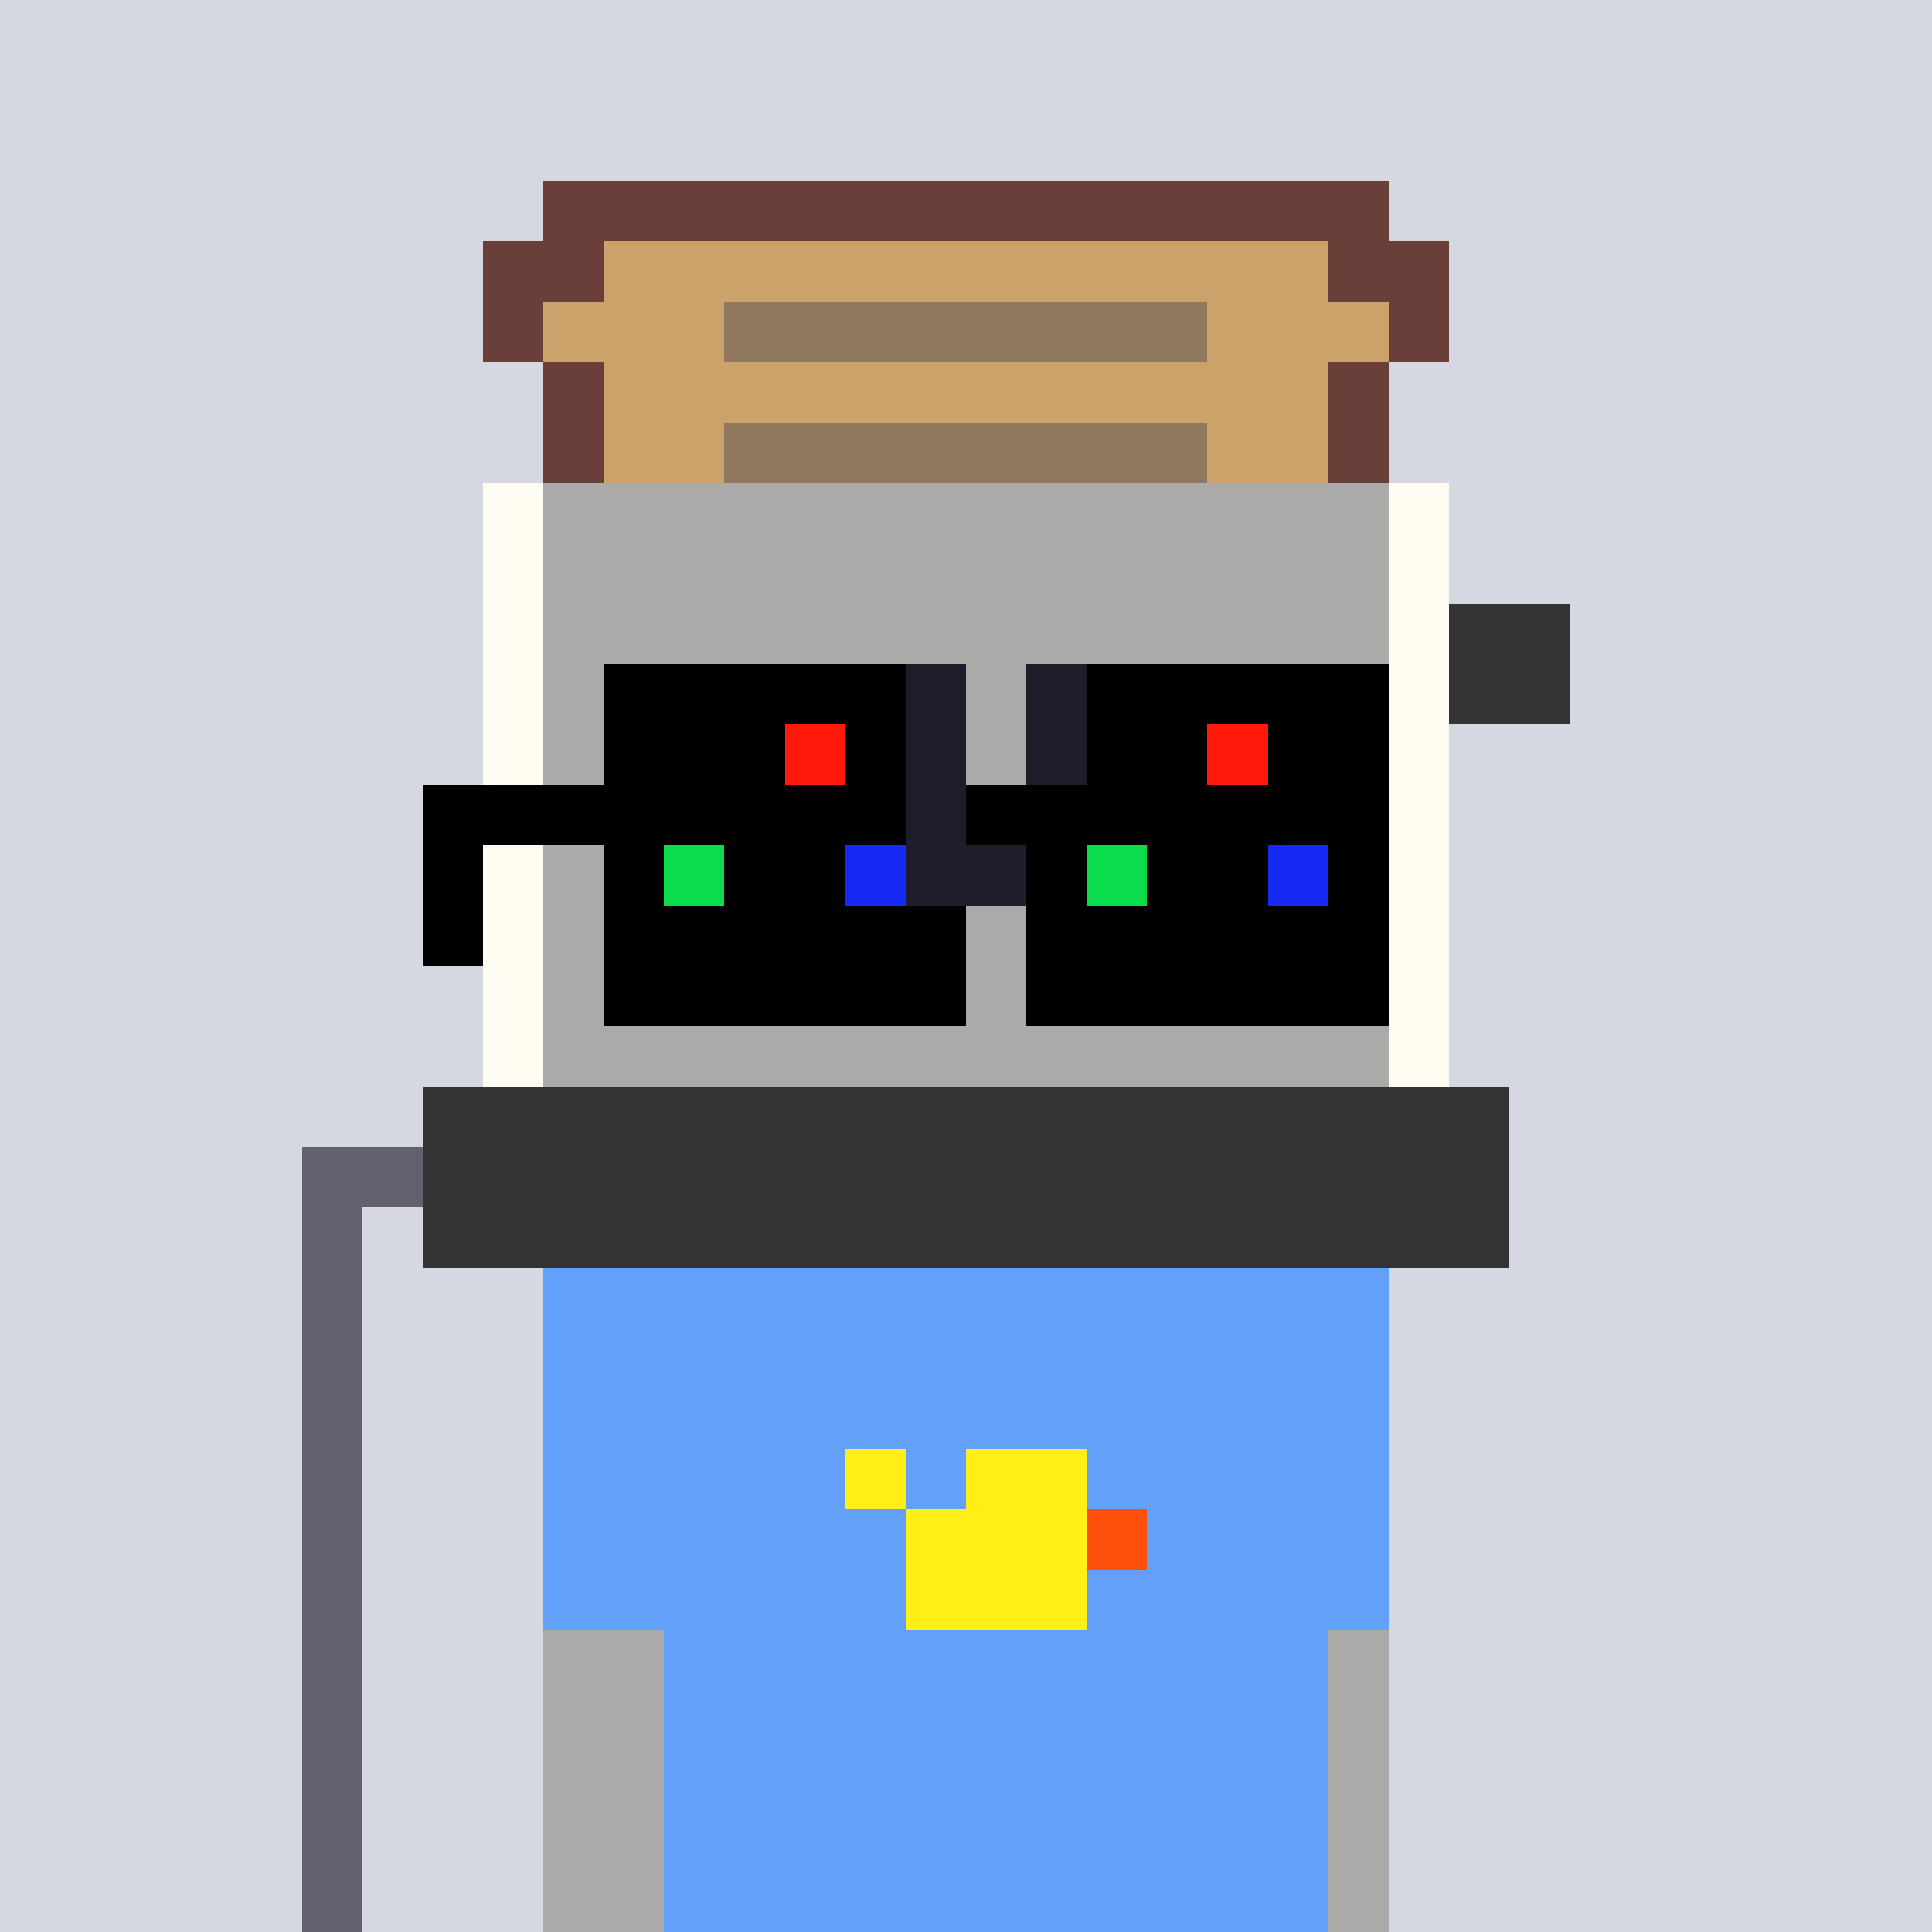 <svg width="320" height="320" viewBox="0 0 320 320" xmlns="http://www.w3.org/2000/svg" shape-rendering="crispEdges"><rect width="100%" height="100%" fill="#d5d7e1" /><rect width="140" height="10" x="90" y="210" fill="#63a0f9" /><rect width="140" height="10" x="90" y="220" fill="#63a0f9" /><rect width="140" height="10" x="90" y="230" fill="#63a0f9" /><rect width="140" height="10" x="90" y="240" fill="#63a0f9" /><rect width="140" height="10" x="90" y="250" fill="#63a0f9" /><rect width="140" height="10" x="90" y="260" fill="#63a0f9" /><rect width="140" height="10" x="90" y="270" fill="#63a0f9" /><rect width="140" height="10" x="90" y="280" fill="#63a0f9" /><rect width="140" height="10" x="90" y="290" fill="#63a0f9" /><rect width="140" height="10" x="90" y="300" fill="#63a0f9" /><rect width="140" height="10" x="90" y="310" fill="#63a0f9" /><rect width="10" height="10" x="140" y="240" fill="#ffef16" /><rect width="20" height="10" x="160" y="240" fill="#ffef16" /><rect width="30" height="10" x="150" y="250" fill="#ffef16" /><rect width="10" height="10" x="180" y="250" fill="#fe500c" /><rect width="30" height="10" x="150" y="260" fill="#ffef16" /><rect width="140" height="10" x="90" y="30" fill="#6b3f39" /><rect width="20" height="10" x="80" y="40" fill="#6b3f39" /><rect width="120" height="10" x="100" y="40" fill="#caa26a" /><rect width="20" height="10" x="220" y="40" fill="#6b3f39" /><rect width="10" height="10" x="80" y="50" fill="#6b3f39" /><rect width="30" height="10" x="90" y="50" fill="#caa26a" /><rect width="80" height="10" x="120" y="50" fill="#8f785e" /><rect width="30" height="10" x="200" y="50" fill="#caa26a" /><rect width="10" height="10" x="230" y="50" fill="#6b3f39" /><rect width="10" height="10" x="90" y="60" fill="#6b3f39" /><rect width="120" height="10" x="100" y="60" fill="#caa26a" /><rect width="10" height="10" x="220" y="60" fill="#6b3f39" /><rect width="10" height="10" x="90" y="70" fill="#6b3f39" /><rect width="20" height="10" x="100" y="70" fill="#caa26a" /><rect width="80" height="10" x="120" y="70" fill="#8f785e" /><rect width="20" height="10" x="200" y="70" fill="#caa26a" /><rect width="10" height="10" x="220" y="70" fill="#6b3f39" /><rect width="10" height="10" x="80" y="80" fill="#fffdf2" /><rect width="140" height="10" x="90" y="80" fill="#abaaa8" /><rect width="10" height="10" x="230" y="80" fill="#fffdf2" /><rect width="10" height="10" x="80" y="90" fill="#fffdf2" /><rect width="140" height="10" x="90" y="90" fill="#abaaa8" /><rect width="10" height="10" x="230" y="90" fill="#fffdf2" /><rect width="10" height="10" x="80" y="100" fill="#fffdf2" /><rect width="140" height="10" x="90" y="100" fill="#abaaa8" /><rect width="10" height="10" x="230" y="100" fill="#fffdf2" /><rect width="20" height="10" x="240" y="100" fill="#343235" /><rect width="10" height="10" x="80" y="110" fill="#fffdf2" /><rect width="140" height="10" x="90" y="110" fill="#abaaa8" /><rect width="10" height="10" x="230" y="110" fill="#fffdf2" /><rect width="20" height="10" x="240" y="110" fill="#343235" /><rect width="10" height="10" x="80" y="120" fill="#fffdf2" /><rect width="140" height="10" x="90" y="120" fill="#abaaa8" /><rect width="10" height="10" x="230" y="120" fill="#fffdf2" /><rect width="10" height="10" x="80" y="130" fill="#fffdf2" /><rect width="140" height="10" x="90" y="130" fill="#abaaa8" /><rect width="10" height="10" x="230" y="130" fill="#fffdf2" /><rect width="10" height="10" x="80" y="140" fill="#fffdf2" /><rect width="140" height="10" x="90" y="140" fill="#abaaa8" /><rect width="10" height="10" x="230" y="140" fill="#fffdf2" /><rect width="10" height="10" x="80" y="150" fill="#fffdf2" /><rect width="140" height="10" x="90" y="150" fill="#abaaa8" /><rect width="10" height="10" x="230" y="150" fill="#fffdf2" /><rect width="10" height="10" x="80" y="160" fill="#fffdf2" /><rect width="140" height="10" x="90" y="160" fill="#abaaa8" /><rect width="10" height="10" x="230" y="160" fill="#fffdf2" /><rect width="10" height="10" x="80" y="170" fill="#fffdf2" /><rect width="140" height="10" x="90" y="170" fill="#abaaa8" /><rect width="10" height="10" x="230" y="170" fill="#fffdf2" /><rect width="180" height="10" x="70" y="180" fill="#343235" /><rect width="20" height="10" x="50" y="190" fill="#62616d" /><rect width="180" height="10" x="70" y="190" fill="#343235" /><rect width="10" height="10" x="50" y="200" fill="#62616d" /><rect width="180" height="10" x="70" y="200" fill="#343235" /><rect width="10" height="10" x="50" y="210" fill="#62616d" /><rect width="10" height="10" x="50" y="220" fill="#62616d" /><rect width="10" height="10" x="50" y="230" fill="#62616d" /><rect width="10" height="10" x="50" y="240" fill="#62616d" /><rect width="10" height="10" x="50" y="250" fill="#62616d" /><rect width="10" height="10" x="50" y="260" fill="#62616d" /><rect width="10" height="10" x="50" y="270" fill="#62616d" /><rect width="20" height="10" x="90" y="270" fill="#abaaa8" /><rect width="10" height="10" x="220" y="270" fill="#abaaa8" /><rect width="10" height="10" x="50" y="280" fill="#62616d" /><rect width="20" height="10" x="90" y="280" fill="#abaaa8" /><rect width="10" height="10" x="220" y="280" fill="#abaaa8" /><rect width="10" height="10" x="50" y="290" fill="#62616d" /><rect width="20" height="10" x="90" y="290" fill="#abaaa8" /><rect width="10" height="10" x="220" y="290" fill="#abaaa8" /><rect width="10" height="10" x="50" y="300" fill="#62616d" /><rect width="20" height="10" x="90" y="300" fill="#abaaa8" /><rect width="10" height="10" x="220" y="300" fill="#abaaa8" /><rect width="10" height="10" x="50" y="310" fill="#62616d" /><rect width="20" height="10" x="90" y="310" fill="#abaaa8" /><rect width="10" height="10" x="220" y="310" fill="#abaaa8" /><rect width="50" height="10" x="100" y="110" fill="#000000" /><rect width="10" height="10" x="150" y="110" fill="#1f1d29" /><rect width="10" height="10" x="170" y="110" fill="#1f1d29" /><rect width="50" height="10" x="180" y="110" fill="#000000" /><rect width="30" height="10" x="100" y="120" fill="#000000" /><rect width="10" height="10" x="130" y="120" fill="#ff1a0b" /><rect width="10" height="10" x="140" y="120" fill="#000000" /><rect width="10" height="10" x="150" y="120" fill="#1f1d29" /><rect width="10" height="10" x="170" y="120" fill="#1f1d29" /><rect width="20" height="10" x="180" y="120" fill="#000000" /><rect width="10" height="10" x="200" y="120" fill="#ff1a0b" /><rect width="20" height="10" x="210" y="120" fill="#000000" /><rect width="80" height="10" x="70" y="130" fill="#000000" /><rect width="10" height="10" x="150" y="130" fill="#1f1d29" /><rect width="70" height="10" x="160" y="130" fill="#000000" /><rect width="10" height="10" x="70" y="140" fill="#000000" /><rect width="10" height="10" x="100" y="140" fill="#000000" /><rect width="10" height="10" x="110" y="140" fill="#0adc4d" /><rect width="20" height="10" x="120" y="140" fill="#000000" /><rect width="10" height="10" x="140" y="140" fill="#1929f4" /><rect width="20" height="10" x="150" y="140" fill="#1f1d29" /><rect width="10" height="10" x="170" y="140" fill="#000000" /><rect width="10" height="10" x="180" y="140" fill="#0adc4d" /><rect width="20" height="10" x="190" y="140" fill="#000000" /><rect width="10" height="10" x="210" y="140" fill="#1929f4" /><rect width="10" height="10" x="220" y="140" fill="#000000" /><rect width="10" height="10" x="70" y="150" fill="#000000" /><rect width="60" height="10" x="100" y="150" fill="#000000" /><rect width="60" height="10" x="170" y="150" fill="#000000" /><rect width="60" height="10" x="100" y="160" fill="#000000" /><rect width="60" height="10" x="170" y="160" fill="#000000" /></svg>